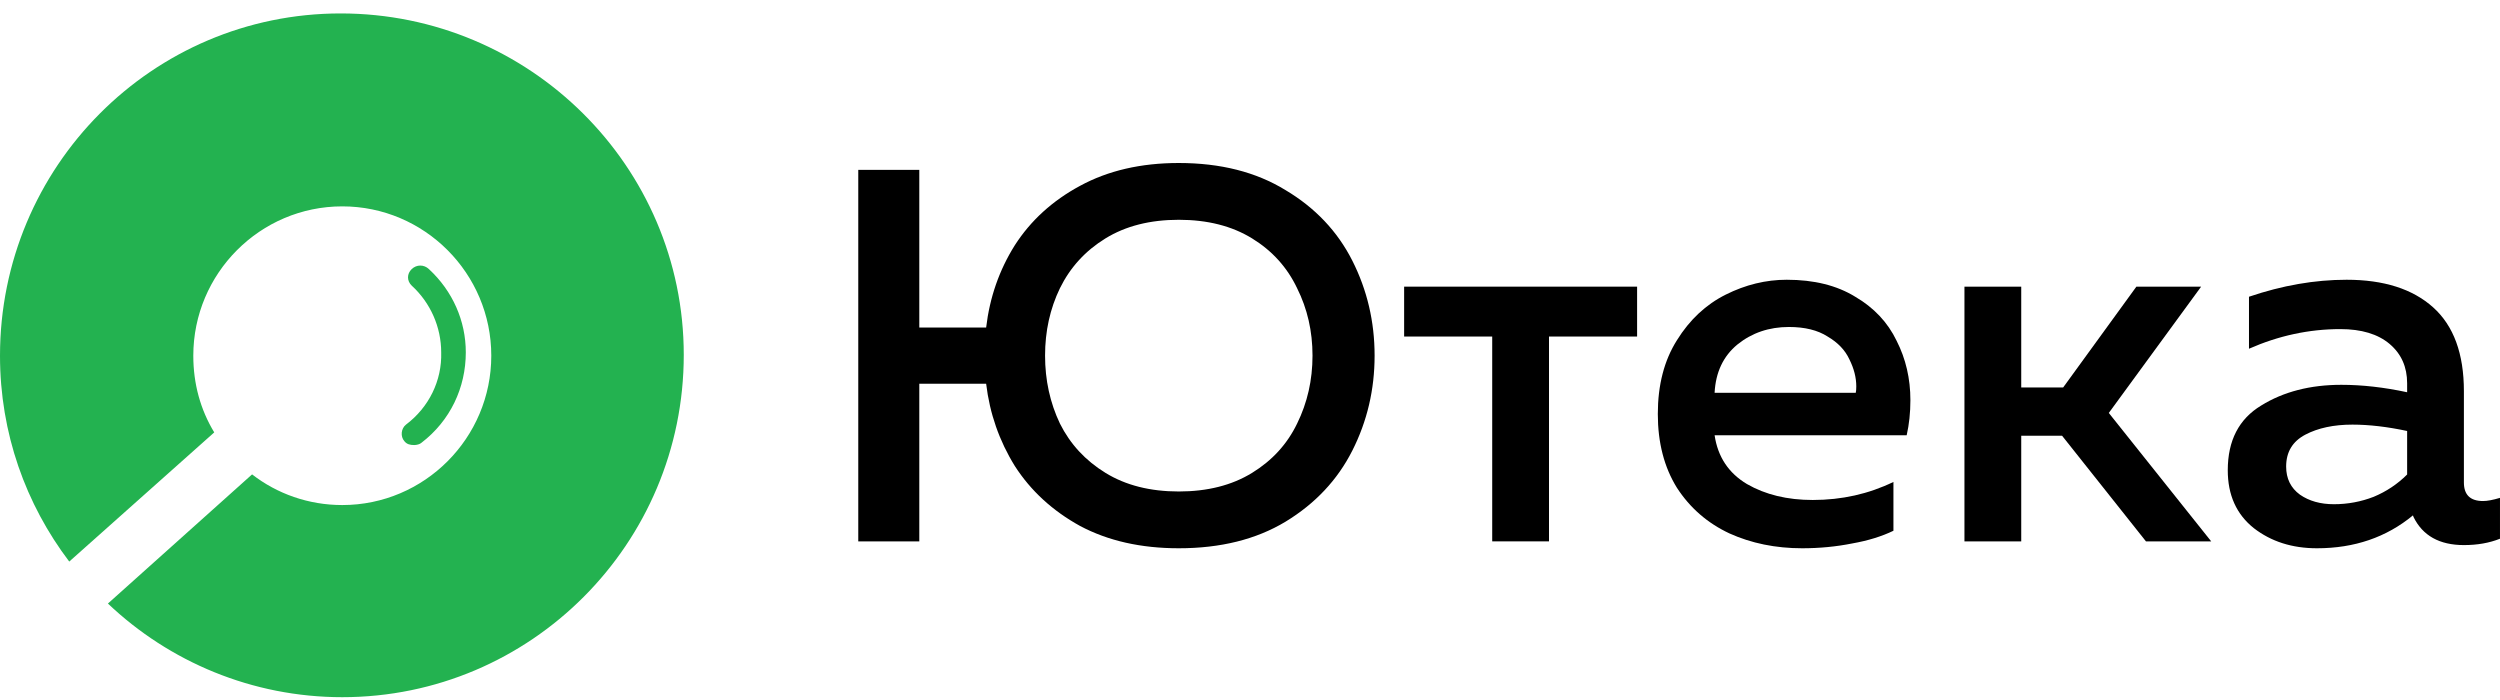 <svg width="150" height="42" viewBox="0 0 150 42" fill="none" xmlns="http://www.w3.org/2000/svg">
<g clip-path="url(#clip0_106_7235)">
<path fill-rule="evenodd" clip-rule="evenodd" d="M0 21.343C0 10.009 9.133 0.806 20.44 0.806C31.748 0.806 41.026 9.96 41.026 21.294C41.026 32.628 31.844 41.831 20.537 41.831C15.125 41.831 10.148 39.7 6.475 36.213L15.125 28.463C16.623 29.625 18.507 30.303 20.537 30.303C25.465 30.303 29.477 26.283 29.477 21.343C29.477 16.402 25.465 12.382 20.537 12.382C15.608 12.382 11.598 16.402 11.598 21.343C11.598 23.038 12.032 24.588 12.854 25.944L4.155 33.694C1.546 30.255 0 25.993 0 21.343ZM24.26 26.468C24.014 26.185 24.062 25.713 24.358 25.478C25.735 24.441 26.522 22.838 26.472 21.142C26.472 19.634 25.834 18.172 24.702 17.136C24.407 16.853 24.407 16.429 24.702 16.146C24.997 15.863 25.44 15.863 25.735 16.146C27.161 17.465 27.948 19.256 27.948 21.142C27.948 23.263 27.014 25.242 25.293 26.562C25.195 26.656 24.997 26.703 24.85 26.703C24.604 26.703 24.407 26.656 24.26 26.468Z" fill="#23B250"/>
<path d="M70.727 32.896C68.456 32.896 66.482 32.45 64.805 31.558C63.149 30.646 61.844 29.446 60.889 27.96C59.955 26.453 59.382 24.808 59.169 23.026H55.158V32.482H51.496V10.194H55.158V19.651H59.169C59.382 17.846 59.955 16.201 60.889 14.715C61.844 13.229 63.149 12.041 64.805 11.149C66.482 10.237 68.456 9.78 70.727 9.78C73.232 9.78 75.365 10.322 77.127 11.404C78.91 12.465 80.247 13.877 81.139 15.639C82.03 17.401 82.476 19.3 82.476 21.338C82.476 23.376 82.03 25.275 81.139 27.037C80.247 28.799 78.91 30.221 77.127 31.304C75.365 32.365 73.232 32.896 70.727 32.896ZM62.704 21.338C62.704 22.803 63.001 24.161 63.595 25.413C64.211 26.645 65.123 27.632 66.333 28.375C67.543 29.117 69.008 29.489 70.727 29.489C72.447 29.489 73.911 29.117 75.121 28.375C76.331 27.632 77.233 26.645 77.827 25.413C78.443 24.161 78.751 22.803 78.751 21.338C78.751 19.873 78.443 18.526 77.827 17.294C77.233 16.042 76.331 15.044 75.121 14.301C73.911 13.559 72.447 13.187 70.727 13.187C69.008 13.187 67.543 13.559 66.333 14.301C65.123 15.044 64.211 16.042 63.595 17.294C63.001 18.526 62.704 19.873 62.704 21.338Z" fill="black"/>
<path d="M89.533 20.192H84.248V17.199H98.226V20.192H92.94V32.482H89.533V20.192Z" fill="black"/>
<path d="M108.129 32.896C106.537 32.896 105.083 32.599 103.767 32.005C102.451 31.389 101.4 30.476 100.615 29.266C99.851 28.035 99.469 26.56 99.469 24.84C99.469 23.1 99.851 21.625 100.615 20.415C101.379 19.184 102.356 18.271 103.544 17.677C104.733 17.082 105.953 16.785 107.206 16.785C108.84 16.785 110.209 17.125 111.313 17.804C112.438 18.462 113.266 19.343 113.797 20.447C114.348 21.529 114.624 22.718 114.624 24.013C114.624 24.756 114.55 25.456 114.401 26.114H102.876C103.067 27.409 103.714 28.385 104.818 29.043C105.922 29.68 107.238 29.999 108.766 29.999C110.506 29.999 112.12 29.638 113.606 28.916V31.845C112.905 32.185 112.077 32.44 111.122 32.609C110.167 32.8 109.169 32.896 108.129 32.896ZM111.345 23.567C111.366 23.482 111.377 23.355 111.377 23.185C111.377 22.654 111.239 22.113 110.963 21.561C110.708 21.009 110.273 20.553 109.657 20.192C109.063 19.81 108.288 19.619 107.333 19.619C106.145 19.619 105.115 19.969 104.245 20.67C103.396 21.37 102.939 22.336 102.876 23.567H111.345Z" fill="black"/>
<path d="M117.867 17.199H121.274V23.249H123.789L128.183 17.199H132.068L126.528 24.777L132.672 32.482H128.757L123.726 26.146H121.274V32.482H117.867V17.199Z" fill="black"/>
<path d="M139.015 32.896C137.529 32.896 136.266 32.493 135.226 31.686C134.187 30.858 133.666 29.701 133.666 28.215C133.666 26.433 134.335 25.138 135.672 24.331C137.01 23.503 138.612 23.089 140.48 23.089C141.731 23.089 143.048 23.238 144.428 23.535V22.994C144.428 22.017 144.078 21.232 143.378 20.638C142.676 20.044 141.689 19.746 140.416 19.746C138.548 19.746 136.722 20.139 134.939 20.924V17.804C136.935 17.125 138.888 16.785 140.798 16.785C143.026 16.785 144.757 17.337 145.988 18.441C147.219 19.545 147.834 21.222 147.834 23.471V28.948C147.834 29.691 148.216 30.062 148.981 30.062C149.235 30.062 149.575 29.999 149.999 29.871V32.323C149.363 32.578 148.642 32.705 147.834 32.705C146.37 32.705 145.362 32.142 144.81 31.017L144.778 30.922C143.187 32.238 141.265 32.896 139.015 32.896ZM137.169 27.993C137.169 28.714 137.444 29.277 137.997 29.68C138.548 30.062 139.228 30.253 140.034 30.253C140.862 30.253 141.658 30.105 142.422 29.808C143.187 29.489 143.854 29.043 144.428 28.47V25.859C143.239 25.605 142.146 25.477 141.148 25.477C140.024 25.477 139.079 25.679 138.315 26.082C137.551 26.486 137.169 27.122 137.169 27.993Z" fill="black"/>
</g>
<defs>
<clipPath id="clip0_106_7235">
<rect width="150" height="41.026" fill="white" transform="translate(0 0.806)"/>
</clipPath>
</defs>
</svg>
